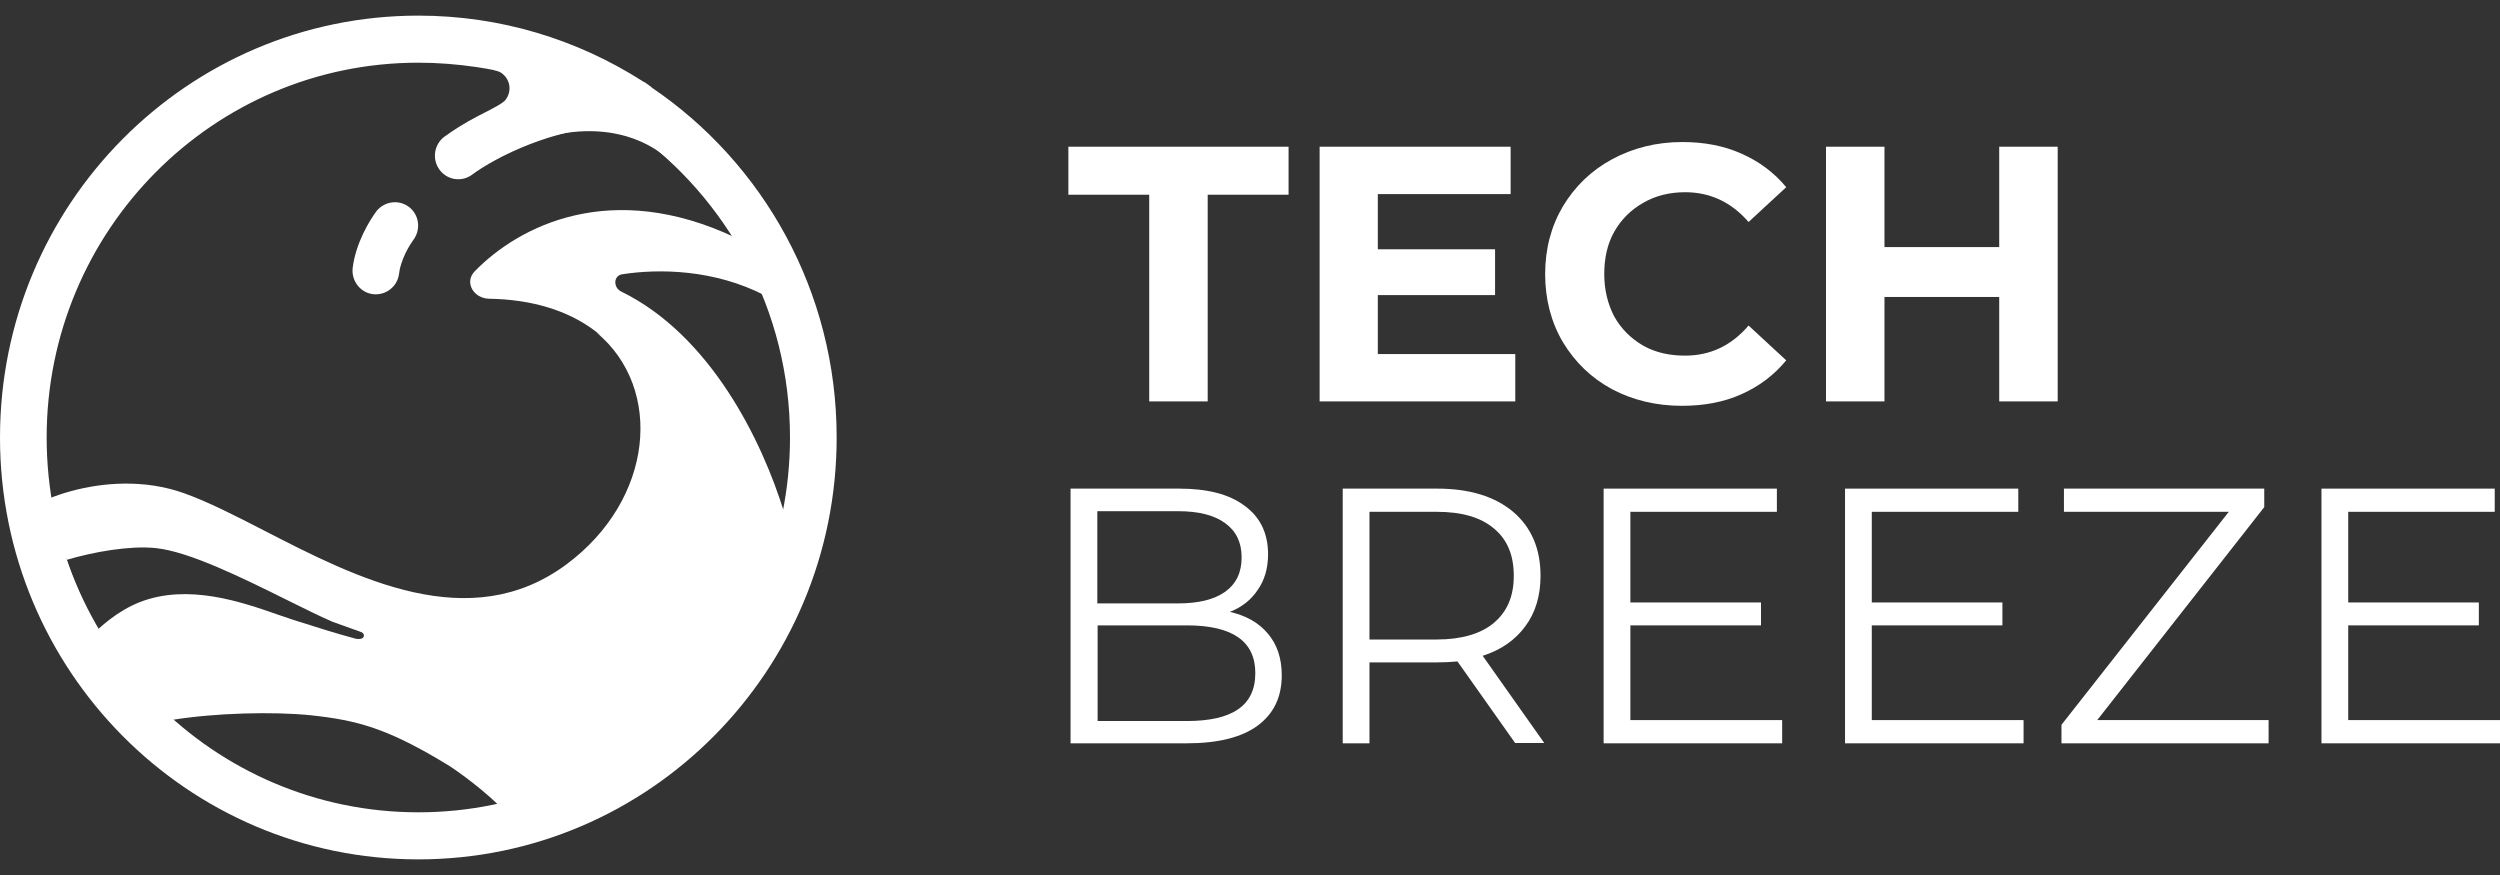 <svg width="80" height="28" viewBox="0 0 80 28" fill="none" xmlns="http://www.w3.org/2000/svg">
<rect x="0" y="0" width="80" height="28" fill="#333333" stroke="none"/>
<path d="M36.775 6.231H34.188V4.695H41.234V6.231H38.646V12.845H36.775V6.231Z" fill="white"/>
<path d="M48.489 11.33V12.845H42.228V4.695H48.34V6.211H44.09V7.977H47.842V9.443H44.09V11.33H48.489Z" fill="white"/>
<path d="M53.825 12.986C52.998 12.986 52.252 12.806 51.585 12.454C50.918 12.093 50.401 11.591 50.013 10.949C49.634 10.306 49.445 9.574 49.445 8.771C49.445 7.968 49.634 7.245 50.013 6.603C50.401 5.96 50.918 5.458 51.585 5.097C52.252 4.736 53.008 4.545 53.834 4.545C54.531 4.545 55.168 4.665 55.725 4.916C56.293 5.167 56.77 5.519 57.159 5.99L55.954 7.104C55.407 6.472 54.73 6.151 53.924 6.151C53.426 6.151 52.978 6.261 52.58 6.492C52.192 6.713 51.884 7.014 51.655 7.416C51.436 7.807 51.336 8.259 51.336 8.771C51.336 9.272 51.446 9.724 51.655 10.126C51.874 10.517 52.182 10.828 52.58 11.059C52.969 11.28 53.416 11.38 53.924 11.38C54.73 11.38 55.407 11.059 55.954 10.417L57.159 11.531C56.77 12.002 56.293 12.364 55.725 12.615C55.168 12.866 54.531 12.986 53.825 12.986Z" fill="white"/>
<path d="M65.846 4.695V12.845H63.975V9.503H60.303V12.845H58.432V4.695H60.303V7.907H63.975V4.695H65.846Z" fill="white"/>
<path d="M39.354 19.58C39.881 19.701 40.289 19.932 40.578 20.283C40.866 20.624 41.016 21.066 41.016 21.608C41.016 22.311 40.757 22.842 40.239 23.224C39.732 23.595 38.975 23.786 37.98 23.786H34.258V15.636H37.741C38.637 15.636 39.344 15.816 39.831 16.188C40.329 16.549 40.578 17.071 40.578 17.733C40.578 18.185 40.468 18.567 40.239 18.888C40.04 19.189 39.742 19.43 39.354 19.58ZM35.114 16.348V19.309H37.691C38.348 19.309 38.846 19.189 39.204 18.938C39.563 18.677 39.732 18.316 39.732 17.834C39.732 17.352 39.553 16.991 39.204 16.74C38.846 16.479 38.348 16.358 37.691 16.358H35.114V16.348ZM37.97 23.073C38.697 23.073 39.244 22.953 39.612 22.702C39.981 22.451 40.17 22.07 40.17 21.538C40.17 20.524 39.443 20.012 37.98 20.012H35.124V23.073H37.97Z" fill="white"/>
<path d="M48.491 23.786L46.639 21.166C46.43 21.186 46.211 21.196 45.992 21.196H43.823V23.786H42.967V15.636H45.992C47.028 15.636 47.834 15.887 48.421 16.378C49.008 16.88 49.297 17.563 49.297 18.426C49.297 19.058 49.138 19.6 48.809 20.042C48.491 20.474 48.043 20.795 47.446 20.986L49.416 23.776H48.491V23.786ZM45.972 20.464C46.769 20.464 47.386 20.283 47.804 19.932C48.232 19.57 48.441 19.078 48.441 18.426C48.441 17.764 48.232 17.262 47.804 16.91C47.376 16.549 46.769 16.378 45.972 16.378H43.823V20.464H45.972Z" fill="white"/>
<path d="M57.029 23.043V23.786H51.316V15.636H56.86V16.378H52.172V19.279H56.352V20.012H52.172V23.043H57.029Z" fill="white"/>
<path d="M64.754 23.043V23.786H59.041V15.636H64.585V16.378H59.897V19.279H64.077V20.012H59.897V23.043H64.754Z" fill="white"/>
<path d="M72.595 23.043V23.786H65.967V23.194L71.321 16.378H66.046V15.636H72.456V16.228L67.111 23.043H72.595Z" fill="white"/>
<path d="M80 23.043V23.786H74.287V15.636H79.831V16.378H75.143V19.279H79.323V20.012H75.143V23.043H80Z" fill="white"/>
<path fill-rule="evenodd" clip-rule="evenodd" d="M19.876 9.328C22.733 10.723 24.385 14.095 25.091 16.394C25.097 16.418 25.107 16.438 25.115 16.457C25.121 16.47 25.127 16.482 25.131 16.494C24.186 21.132 20.583 24.795 16.004 25.809C15.228 25.056 14.372 24.504 14.372 24.504C12.402 23.3 11.436 23.049 9.943 22.888C8.759 22.768 6.908 22.808 5.494 23.039C4.599 22.231 3.824 21.289 3.202 20.243C3.56 19.914 4.015 19.565 4.569 19.345C6.114 18.739 7.845 19.343 8.962 19.733C9.14 19.795 9.302 19.852 9.446 19.897C9.523 19.921 9.606 19.948 9.694 19.976C10.186 20.133 10.833 20.339 11.466 20.509C11.794 20.59 11.854 20.329 11.536 20.218L10.64 19.897C10.235 19.721 9.731 19.471 9.182 19.199C7.766 18.496 6.053 17.647 4.977 17.538C4.16 17.454 2.988 17.659 2.132 17.916C1.934 17.327 1.779 16.718 1.673 16.093C2.857 15.661 4.529 15.37 5.962 15.882C6.726 16.156 7.589 16.6 8.516 17.076C11.491 18.605 15.123 20.472 18.234 18.161C22.066 15.31 21.299 9.649 15.646 9.559C15.158 9.549 14.85 9.037 15.188 8.685C16.611 7.22 19.558 5.725 23.529 7.601C23.897 8.184 24.215 8.806 24.484 9.458C22.852 8.615 21.08 8.595 19.916 8.776C19.627 8.816 19.617 9.197 19.876 9.328ZM2.132 17.916C1.965 17.966 1.81 18.018 1.673 18.07C1.523 18.131 1.454 18.311 1.523 18.462L2.459 20.429C2.548 20.61 2.787 20.66 2.927 20.509C3.011 20.424 3.103 20.335 3.202 20.243C2.767 19.514 2.407 18.735 2.132 17.916Z" fill="white"/>
<path fill-rule="evenodd" clip-rule="evenodd" d="M18.133 18.055C20.9 15.998 21.258 12.454 19.089 10.638C22.791 12.966 24.204 18.306 19.925 21.498C17.208 23.515 14.631 22.783 11.805 21.98L11.803 21.98C10.41 21.578 8.947 21.167 7.384 21.056C5.742 20.946 4.239 21.448 3.035 21.879L0.616 16.64C0.507 16.248 3.343 14.863 5.901 15.787C6.658 16.058 7.524 16.499 8.439 16.971L8.447 16.975C11.411 18.5 15.031 20.362 18.133 18.055ZM1.572 17.995C2.418 17.674 3.901 17.363 4.876 17.463C5.953 17.572 7.665 18.421 9.082 19.123C9.63 19.395 10.134 19.645 10.539 19.822L11.435 20.143C11.754 20.253 11.694 20.514 11.365 20.434C10.732 20.264 10.085 20.057 9.593 19.901C9.505 19.873 9.422 19.846 9.345 19.822C9.202 19.776 9.039 19.72 8.862 19.658C7.745 19.268 6.014 18.663 4.468 19.27C3.761 19.551 3.214 20.043 2.826 20.434C2.687 20.584 2.448 20.534 2.358 20.354L1.423 18.386C1.353 18.236 1.423 18.055 1.572 17.995Z" fill="white"/>
<path fill-rule="evenodd" clip-rule="evenodd" d="M25.28 14C25.28 20.625 19.955 25.994 13.386 25.994C6.818 25.994 1.493 20.625 1.493 14C1.493 7.375 6.818 2.006 13.386 2.006C14.013 2.006 14.64 2.056 15.248 2.146C15.705 2.216 15.924 2.257 16.034 2.327C16.332 2.528 16.392 2.919 16.173 3.2C16.094 3.3 15.835 3.441 15.317 3.702C14.85 3.943 14.481 4.184 14.222 4.374C13.894 4.615 13.814 5.087 14.063 5.428C14.302 5.759 14.77 5.84 15.108 5.589C15.835 5.047 17.766 4.043 19.796 4.033C19.846 4.033 19.866 4.033 19.895 4.033C19.965 4.043 20.065 4.073 20.124 4.103C20.154 4.123 20.174 4.133 20.214 4.164C23.279 6.352 25.28 9.935 25.28 14ZM20.751 2.718C20.791 2.748 20.821 2.768 20.821 2.768C20.841 2.778 20.821 2.768 20.841 2.788C20.841 2.788 20.851 2.788 20.851 2.799C24.424 5.217 26.773 9.333 26.773 14C26.773 21.458 20.781 27.5 13.386 27.5C5.992 27.5 0 21.458 0 14C0 6.542 5.992 0.5 13.386 0.5C16.014 0.5 18.462 1.263 20.532 2.578C20.542 2.578 20.542 2.578 20.542 2.588C20.562 2.598 20.552 2.588 20.562 2.598C20.562 2.598 20.592 2.618 20.642 2.638C20.682 2.668 20.712 2.688 20.751 2.718ZM13.088 6.623C13.416 6.874 13.476 7.345 13.227 7.677C13.177 7.747 13.068 7.907 12.968 8.118C12.869 8.329 12.789 8.56 12.769 8.761C12.72 9.172 12.341 9.463 11.933 9.413C11.525 9.363 11.237 8.981 11.286 8.57C11.386 7.767 11.834 7.044 12.043 6.763C12.292 6.442 12.759 6.372 13.088 6.623Z" fill="white"/>
<path d="M20.005 3.16L17.766 4.314C19.876 3.873 21.169 4.786 21.597 5.318L20.005 3.16Z" fill="white"/>
</svg>
